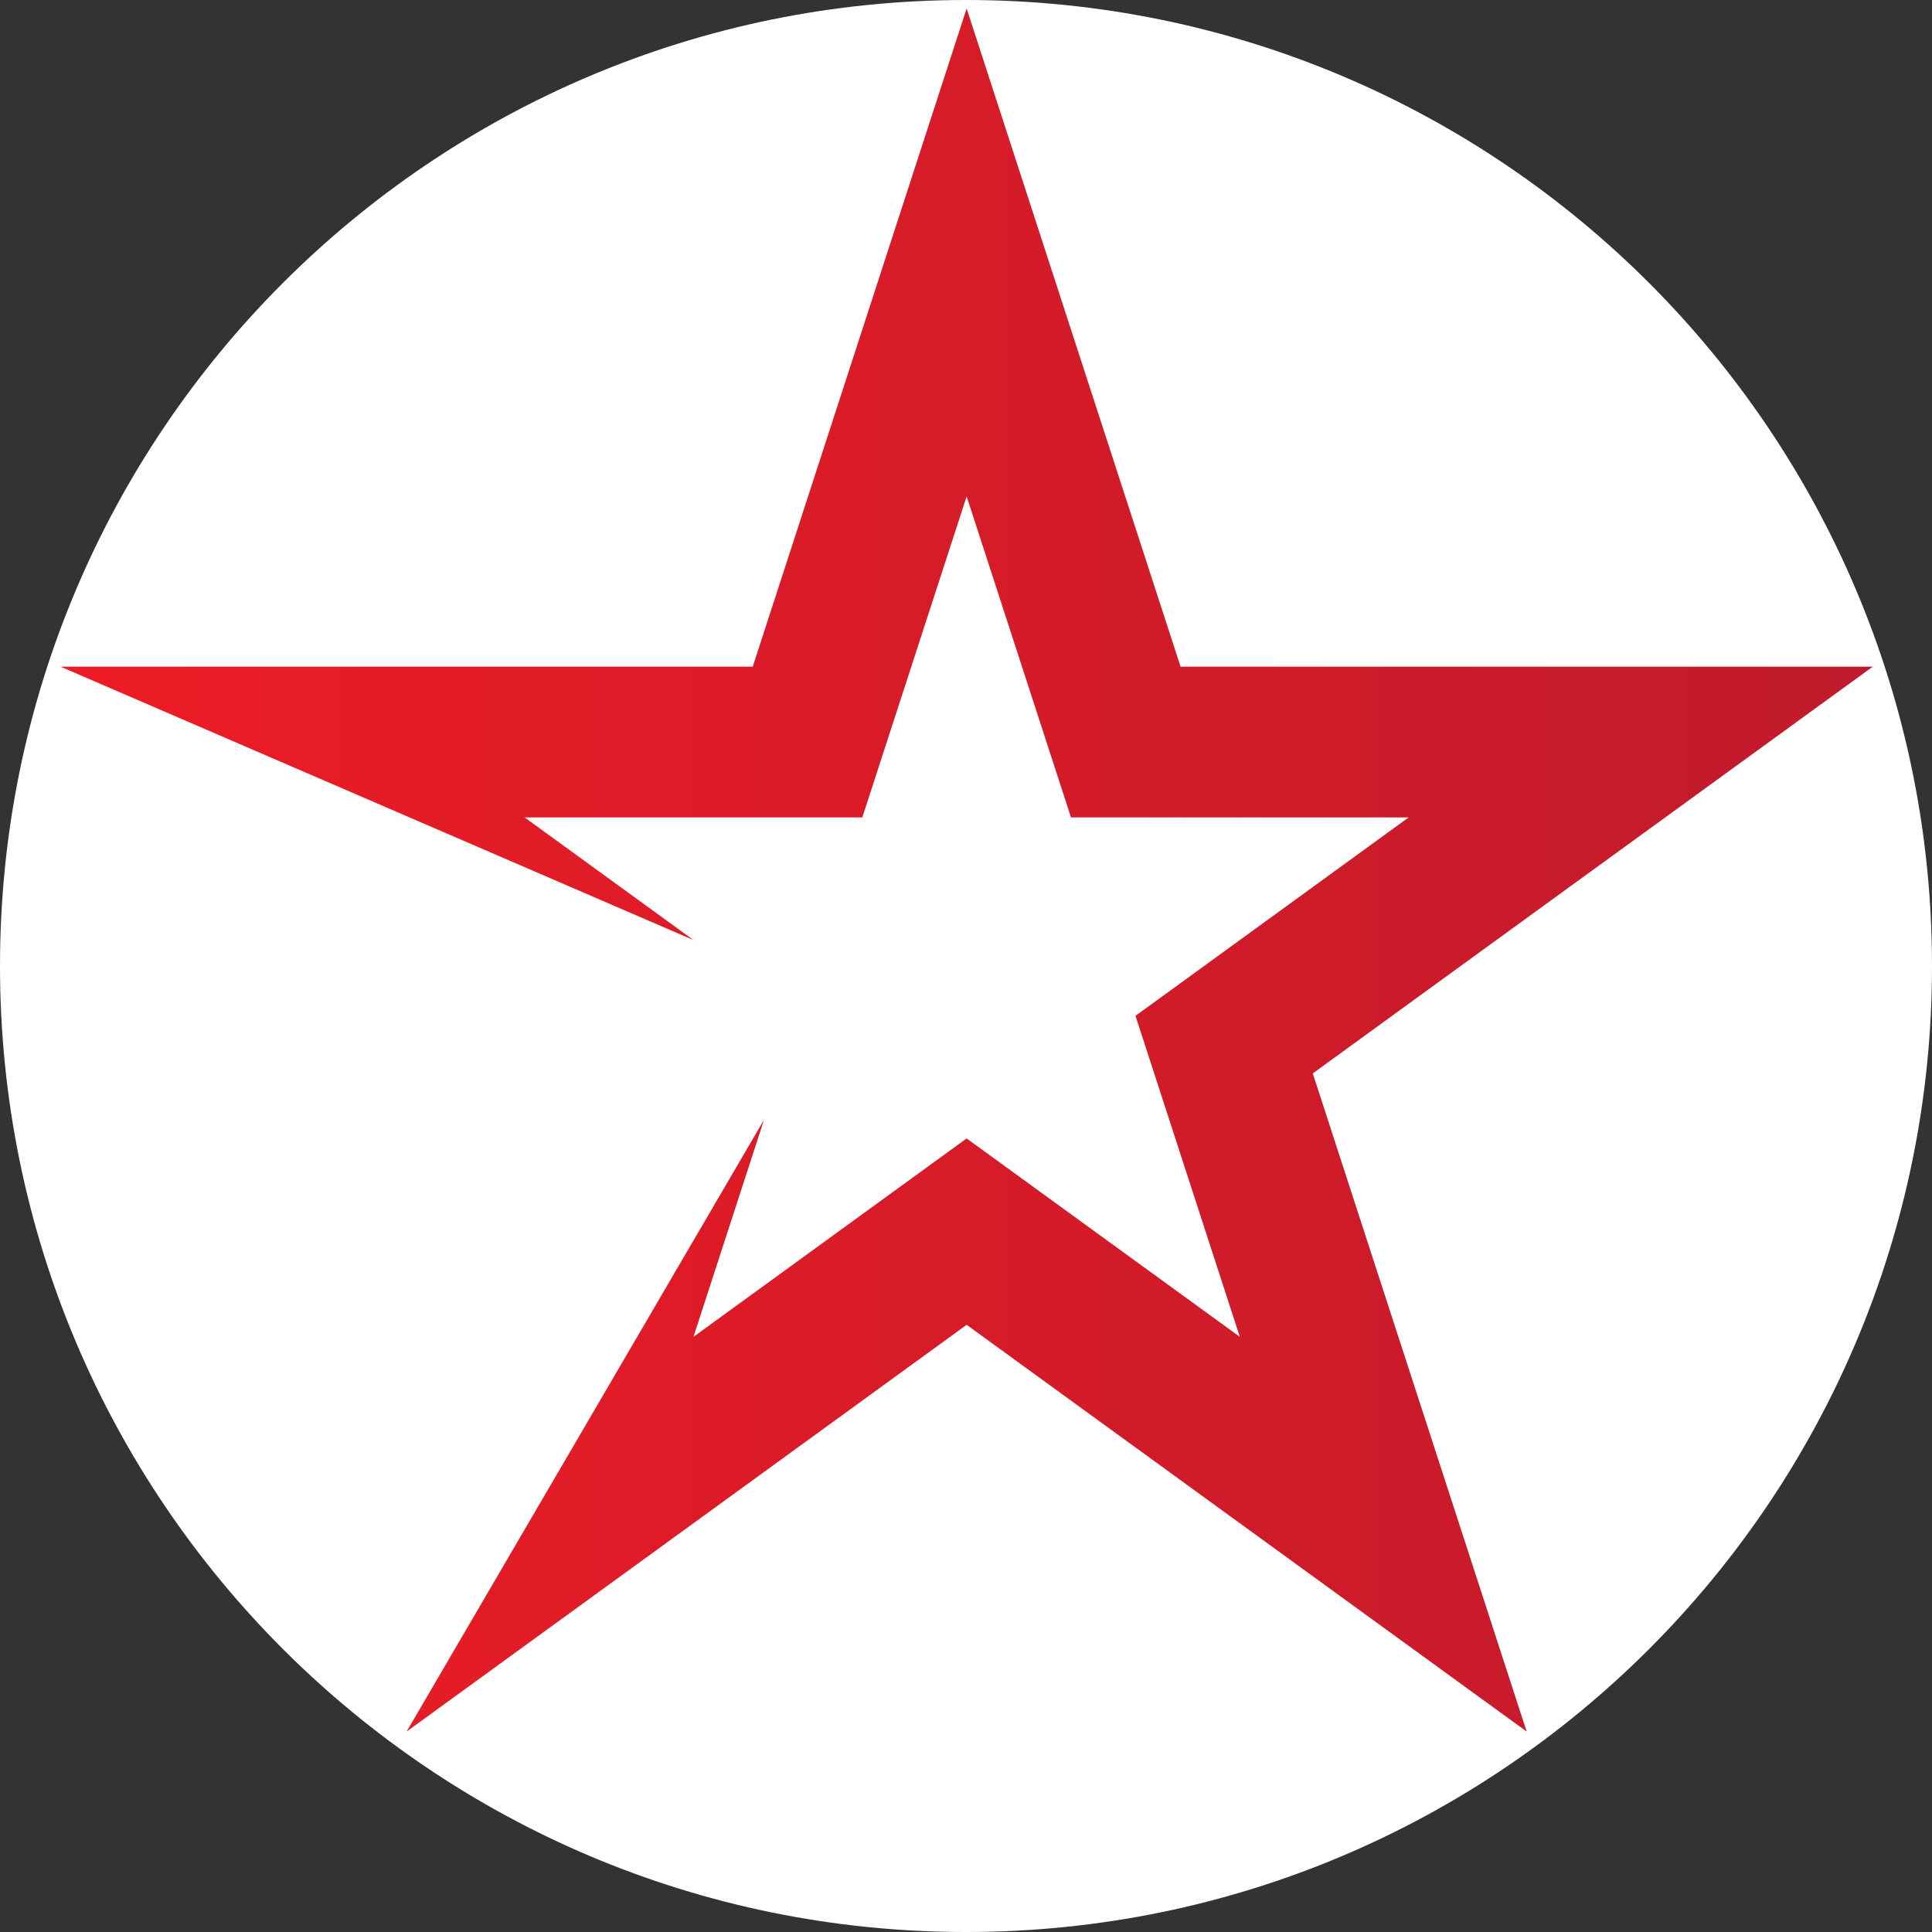 <?xml version="1.0"?>
<svg xmlns="http://www.w3.org/2000/svg" xmlns:xlink="http://www.w3.org/1999/xlink" width="500" zoomAndPan="magnify" viewBox="0 0 375 375" height="500" preserveAspectRatio="xMidYMid meet" version="1.2"><rect x="0" y="0" width="375" height="375" fill="#333333" stroke="none"/><defs><clipPath id="82ceac8221"><path d="M 187.5 0 C 83.945 0 0 83.945 0 187.5 C 0 291.055 83.945 375 187.5 375 C 291.055 375 375 291.055 375 187.5 C 375 83.945 291.055 0 187.5 0 Z M 187.5 0 "/></clipPath><clipPath id="6230f2afd0"><rect x="0" width="375" y="0" height="375"/></clipPath><clipPath id="aa564579c7"><path d="M 11.746 1.652 L 363.484 1.652 L 363.484 336.094 L 11.746 336.094 Z M 11.746 1.652 "/></clipPath><clipPath id="609c3d4ffe"><path d="M 363.508 129.398 L 229.148 129.398 L 187.625 1.652 L 146.105 129.398 L 11.746 129.398 L 134.617 182.473 L 101.832 158.66 L 167.371 158.66 L 187.625 96.348 L 207.879 158.66 L 273.418 158.66 L 220.398 197.172 L 240.648 259.48 L 187.625 220.969 L 134.602 259.48 L 148.297 217.344 L 78.926 336.094 L 187.625 257.145 L 296.324 336.094 L 254.809 208.348 Z M 363.508 129.398 "/></clipPath><clipPath id="b58da2dfdc"><path d="M 363.508 129.398 L 229.148 129.398 L 187.625 1.652 L 146.105 129.398 L 11.746 129.398 L 134.617 182.473 L 101.832 158.66 L 167.371 158.66 L 187.625 96.348 L 207.879 158.66 L 273.418 158.66 L 220.398 197.172 L 240.648 259.48 L 187.625 220.969 L 134.602 259.48 L 148.297 217.344 L 78.926 336.094 L 187.625 257.145 L 296.324 336.094 L 254.809 208.348 L 363.508 129.398 "/></clipPath><linearGradient x1="0" gradientTransform="matrix(351.763,0,0,351.652,11.744,168.872)" y1="0" x2="1" gradientUnits="userSpaceOnUse" y2="0" id="d5d84fed94"><stop style="stop-color:#ed1c24;stop-opacity:1;" offset="0"/><stop style="stop-color:#ed1c24;stop-opacity:1;" offset="0.016"/><stop style="stop-color:#ed1c24;stop-opacity:1;" offset="0.023"/><stop style="stop-color:#ec1c24;stop-opacity:1;" offset="0.031"/><stop style="stop-color:#eb1c24;stop-opacity:1;" offset="0.047"/><stop style="stop-color:#eb1c24;stop-opacity:1;" offset="0.062"/><stop style="stop-color:#ea1c25;stop-opacity:1;" offset="0.078"/><stop style="stop-color:#e91c25;stop-opacity:1;" offset="0.094"/><stop style="stop-color:#e91c25;stop-opacity:1;" offset="0.102"/><stop style="stop-color:#e81c25;stop-opacity:1;" offset="0.109"/><stop style="stop-color:#e71c25;stop-opacity:1;" offset="0.125"/><stop style="stop-color:#e71c25;stop-opacity:1;" offset="0.141"/><stop style="stop-color:#e71c25;stop-opacity:1;" offset="0.148"/><stop style="stop-color:#e61c25;stop-opacity:1;" offset="0.156"/><stop style="stop-color:#e51c25;stop-opacity:1;" offset="0.172"/><stop style="stop-color:#e51c26;stop-opacity:1;" offset="0.188"/><stop style="stop-color:#e41c26;stop-opacity:1;" offset="0.203"/><stop style="stop-color:#e31c26;stop-opacity:1;" offset="0.219"/><stop style="stop-color:#e31c26;stop-opacity:1;" offset="0.227"/><stop style="stop-color:#e21c26;stop-opacity:1;" offset="0.234"/><stop style="stop-color:#e21c26;stop-opacity:1;" offset="0.25"/><stop style="stop-color:#e21c26;stop-opacity:1;" offset="0.266"/><stop style="stop-color:#e11c26;stop-opacity:1;" offset="0.273"/><stop style="stop-color:#e01c27;stop-opacity:1;" offset="0.281"/><stop style="stop-color:#df1c27;stop-opacity:1;" offset="0.312"/><stop style="stop-color:#df1c27;stop-opacity:1;" offset="0.32"/><stop style="stop-color:#de1b27;stop-opacity:1;" offset="0.328"/><stop style="stop-color:#de1b27;stop-opacity:1;" offset="0.344"/><stop style="stop-color:#dd1b27;stop-opacity:1;" offset="0.352"/><stop style="stop-color:#dc1b27;stop-opacity:1;" offset="0.359"/><stop style="stop-color:#dc1b27;stop-opacity:1;" offset="0.375"/><stop style="stop-color:#db1b27;stop-opacity:1;" offset="0.391"/><stop style="stop-color:#db1b28;stop-opacity:1;" offset="0.398"/><stop style="stop-color:#da1b28;stop-opacity:1;" offset="0.406"/><stop style="stop-color:#da1b28;stop-opacity:1;" offset="0.438"/><stop style="stop-color:#d91b28;stop-opacity:1;" offset="0.445"/><stop style="stop-color:#d81b28;stop-opacity:1;" offset="0.453"/><stop style="stop-color:#d81b28;stop-opacity:1;" offset="0.469"/><stop style="stop-color:#d71b28;stop-opacity:1;" offset="0.484"/><stop style="stop-color:#d61b29;stop-opacity:1;" offset="0.5"/><stop style="stop-color:#d61b29;stop-opacity:1;" offset="0.516"/><stop style="stop-color:#d51b29;stop-opacity:1;" offset="0.531"/><stop style="stop-color:#d41b29;stop-opacity:1;" offset="0.547"/><stop style="stop-color:#d41b29;stop-opacity:1;" offset="0.562"/><stop style="stop-color:#d31b29;stop-opacity:1;" offset="0.57"/><stop style="stop-color:#d21b29;stop-opacity:1;" offset="0.578"/><stop style="stop-color:#d21b29;stop-opacity:1;" offset="0.594"/><stop style="stop-color:#d21b29;stop-opacity:1;" offset="0.602"/><stop style="stop-color:#d11b29;stop-opacity:1;" offset="0.609"/><stop style="stop-color:#d01b2a;stop-opacity:1;" offset="0.625"/><stop style="stop-color:#d01b2a;stop-opacity:1;" offset="0.641"/><stop style="stop-color:#d01b2a;stop-opacity:1;" offset="0.648"/><stop style="stop-color:#cf1b2a;stop-opacity:1;" offset="0.656"/><stop style="stop-color:#ce1b2a;stop-opacity:1;" offset="0.672"/><stop style="stop-color:#ce1b2a;stop-opacity:1;" offset="0.688"/><stop style="stop-color:#cd1b2a;stop-opacity:1;" offset="0.703"/><stop style="stop-color:#cd1b2a;stop-opacity:1;" offset="0.719"/><stop style="stop-color:#cc1b2a;stop-opacity:1;" offset="0.727"/><stop style="stop-color:#cb1b2a;stop-opacity:1;" offset="0.734"/><stop style="stop-color:#cb1b2b;stop-opacity:1;" offset="0.75"/><stop style="stop-color:#cb1b2b;stop-opacity:1;" offset="0.766"/><stop style="stop-color:#ca1b2b;stop-opacity:1;" offset="0.773"/><stop style="stop-color:#c91b2b;stop-opacity:1;" offset="0.781"/><stop style="stop-color:#c91b2b;stop-opacity:1;" offset="0.812"/><stop style="stop-color:#c81b2b;stop-opacity:1;" offset="0.82"/><stop style="stop-color:#c71b2b;stop-opacity:1;" offset="0.828"/><stop style="stop-color:#c71b2b;stop-opacity:1;" offset="0.844"/><stop style="stop-color:#c71b2b;stop-opacity:1;" offset="0.852"/><stop style="stop-color:#c61b2b;stop-opacity:1;" offset="0.859"/><stop style="stop-color:#c51b2b;stop-opacity:1;" offset="0.875"/><stop style="stop-color:#c51b2b;stop-opacity:1;" offset="0.891"/><stop style="stop-color:#c41b2c;stop-opacity:1;" offset="0.906"/><stop style="stop-color:#c31b2c;stop-opacity:1;" offset="0.922"/><stop style="stop-color:#c31b2c;stop-opacity:1;" offset="0.938"/><stop style="stop-color:#c21b2c;stop-opacity:1;" offset="0.953"/><stop style="stop-color:#c21b2c;stop-opacity:1;" offset="0.969"/><stop style="stop-color:#c11b2c;stop-opacity:1;" offset="0.977"/><stop style="stop-color:#c01b2c;stop-opacity:1;" offset="0.984"/><stop style="stop-color:#c01b2c;stop-opacity:1;" offset="1"/></linearGradient></defs><g id="459619dca3"><g clip-rule="nonzero" clip-path="url(#0b26362b3f)"><g transform="matrix(1,0,0,1,0,0)"><g clip-path="url(#6230f2afd0)"><g clip-rule="nonzero" clip-path="url(#82ceac8221)"><rect x="0" width="375" height="375" y="0" style="fill:#ffffff;fill-opacity:1;stroke:none;"/></g></g></g></g><g clip-rule="nonzero" clip-path="url(#aa564579c7)"><g clip-rule="nonzero" clip-path="url(#609c3d4ffe)"><g clip-rule="nonzero" clip-path="url(#b58da2dfdc)"><path style=" stroke:none;fill-rule:nonzero;fill:url(#d5d84fed94);" d="M 11.746 1.652 L 11.746 336.094 L 363.484 336.094 L 363.484 1.652 Z M 11.746 1.652 "/></g></g></g></g></svg>
